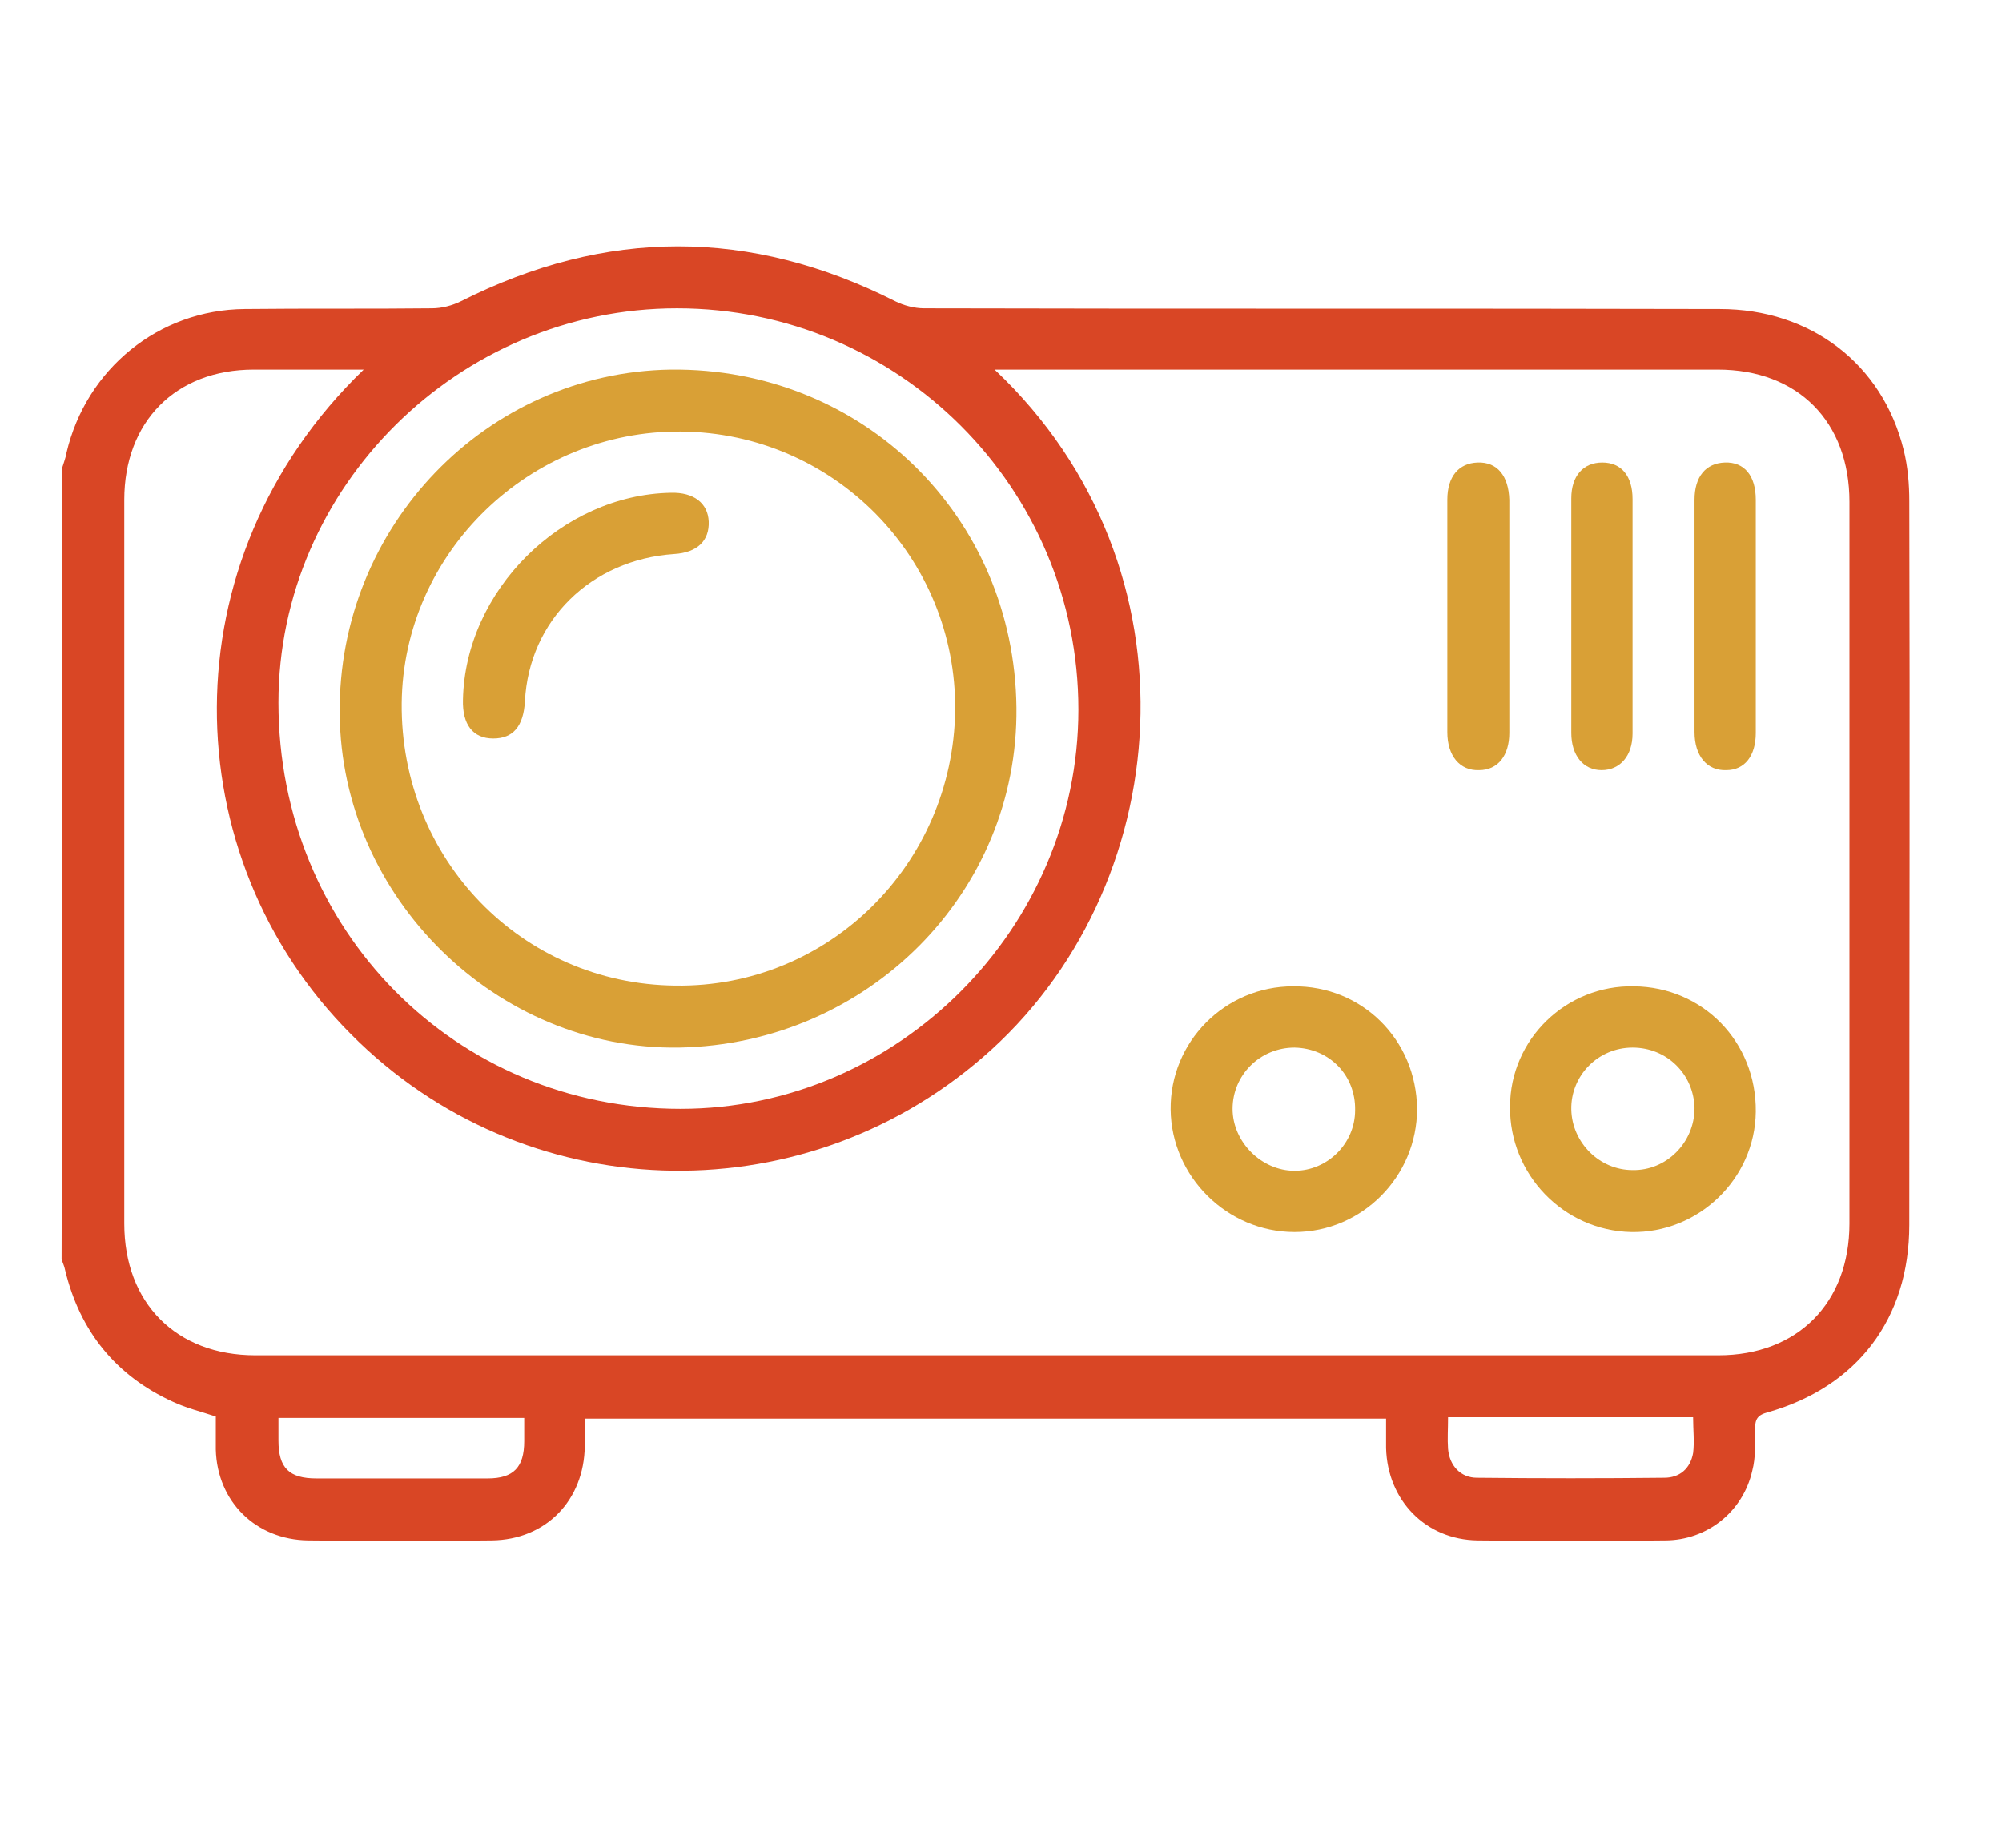 <svg width="65" height="60" viewBox="0 0 65 60" fill="none" xmlns="http://www.w3.org/2000/svg">
<path d="M2.023 15.179C2.069 15.019 2.137 14.859 2.16 14.699C2.8 11.978 5.155 10.058 7.944 10.035C9.979 10.012 12.014 10.035 14.025 10.012C14.345 10.012 14.688 9.92 14.963 9.783C19.672 7.406 24.359 7.406 29.069 9.783C29.343 9.92 29.686 10.012 30.006 10.012C38.625 10.035 47.221 10.012 55.84 10.035C58.789 10.035 61.121 11.818 61.807 14.607C61.944 15.156 61.99 15.727 61.99 16.276C62.013 24.118 61.99 31.936 61.99 39.778C61.99 42.819 60.298 45.036 57.395 45.859C57.052 45.951 56.983 46.088 56.983 46.408C56.983 46.865 57.006 47.323 56.892 47.757C56.594 49.083 55.428 50.02 54.057 50.02C52.022 50.043 49.987 50.043 47.975 50.02C46.284 49.998 45.049 48.717 45.003 47.025C45.003 46.705 45.003 46.408 45.003 46.065C36.339 46.065 27.72 46.065 18.986 46.065C18.986 46.362 18.986 46.66 18.986 46.957C18.964 48.717 17.729 49.998 15.969 50.02C13.98 50.043 11.991 50.043 10.002 50.02C8.31 49.998 7.052 48.763 7.007 47.071C7.007 46.728 7.007 46.362 7.007 45.997C6.527 45.837 6.047 45.722 5.612 45.517C3.76 44.671 2.594 43.23 2.114 41.241C2.091 41.104 2.023 40.99 2 40.876C2.023 32.279 2.023 23.729 2.023 15.179ZM11.808 12.001C10.527 12.001 9.384 12.001 8.241 12.001C5.704 12.001 4.035 13.693 4.035 16.23C4.035 24.072 4.035 31.891 4.035 39.732C4.035 42.316 5.726 44.008 8.287 44.008C24.13 44.008 39.951 44.008 55.794 44.008C58.355 44.008 60.047 42.316 60.047 39.732C60.047 31.914 60.047 24.118 60.047 16.299C60.047 13.693 58.378 12.001 55.771 12.001C48.158 12.001 40.545 12.001 32.932 12.001C32.749 12.001 32.566 12.001 32.292 12.001C39.128 18.448 38.191 28.919 31.904 34.337C25.936 39.504 16.975 39.207 11.396 33.583C5.658 27.844 5.384 18.196 11.808 12.001ZM35.013 23.043C35.013 15.842 29.183 10.012 21.981 10.012C14.894 10.012 9.041 15.819 9.041 22.815C9.041 30.199 14.78 36.006 22.096 36.006C29.16 36.006 35.013 30.13 35.013 23.043ZM17.02 46.042C14.323 46.042 11.694 46.042 9.041 46.042C9.041 46.317 9.041 46.545 9.041 46.774C9.041 47.666 9.384 48.008 10.276 48.008C12.128 48.008 13.98 48.008 15.832 48.008C16.677 48.008 17.02 47.643 17.02 46.797C17.02 46.545 17.02 46.317 17.02 46.042ZM47.015 46.02C47.015 46.408 46.992 46.728 47.015 47.048C47.061 47.597 47.427 47.986 47.953 47.986C49.987 48.008 51.999 48.008 54.034 47.986C54.537 47.986 54.88 47.688 54.971 47.185C55.017 46.82 54.971 46.431 54.971 46.02C52.319 46.02 49.713 46.02 47.015 46.02Z" fill="#D94625"/>
<path d="M53.051 32.028C55.291 32.051 57.029 33.834 57.006 36.097C56.983 38.292 55.131 40.053 52.959 40.007C50.764 39.961 49.004 38.132 49.027 35.937C49.027 33.743 50.856 31.982 53.051 32.028ZM53.005 34.017C51.885 34.017 50.993 34.931 51.016 36.029C51.039 37.103 51.931 37.995 53.005 37.995C54.102 38.018 55.017 37.103 55.017 35.983C54.994 34.886 54.125 34.017 53.005 34.017Z" fill="#D9A036"/>
<path d="M46.009 36.006C46.009 38.201 44.226 40.007 42.031 40.007C39.837 40.007 38.031 38.201 38.008 36.029C37.985 33.834 39.768 32.028 41.986 32.028C44.226 32.005 45.986 33.765 46.009 36.006ZM42.031 34.017C40.911 34.017 40.019 34.908 40.019 36.006C40.019 37.08 40.957 38.018 42.031 38.018C43.106 38.018 43.997 37.126 43.997 36.052C44.02 34.908 43.151 34.04 42.031 34.017Z" fill="#D9A036"/>
<path d="M53.005 20.026C53.005 21.283 53.005 22.563 53.005 23.82C53.005 24.552 52.593 25.009 51.999 25.009C51.405 25.009 51.016 24.529 51.016 23.798C51.016 21.26 51.016 18.722 51.016 16.185C51.016 15.453 51.405 15.019 52.022 15.019C52.639 15.019 53.005 15.453 53.005 16.207C53.005 17.488 53.005 18.745 53.005 20.026Z" fill="#D9A036"/>
<path d="M57.006 20.048C57.006 21.306 57.006 22.54 57.006 23.798C57.006 24.552 56.64 25.009 56.046 25.009C55.428 25.032 55.017 24.552 55.017 23.775C55.017 21.26 55.017 18.745 55.017 16.23C55.017 15.476 55.383 15.041 56 15.019C56.64 14.996 57.006 15.453 57.006 16.23C57.006 17.511 57.006 18.768 57.006 20.048Z" fill="#D9A036"/>
<path d="M49.004 20.048C49.004 21.306 49.004 22.54 49.004 23.798C49.004 24.529 48.638 25.009 48.021 25.009C47.404 25.032 46.992 24.552 46.992 23.775C46.992 21.26 46.992 18.745 46.992 16.23C46.992 15.476 47.358 15.041 47.975 15.019C48.615 14.996 48.981 15.453 49.004 16.23C49.004 17.511 49.004 18.768 49.004 20.048Z" fill="#D9A036"/>
<path d="M33.001 22.975C33.069 28.987 28.177 33.903 22.05 34.017C16.129 34.108 11.076 29.147 11.03 23.18C10.962 17.099 15.786 12.092 21.776 12.001C27.994 11.932 32.932 16.756 33.001 22.975ZM31.012 23.066C31.058 18.105 27.08 14.058 22.119 14.013C17.203 13.967 13.088 17.945 13.042 22.837C12.997 27.89 16.929 31.959 21.936 32.005C26.897 32.074 30.943 28.073 31.012 23.066Z" fill="#D9A036"/>
<path d="M15.031 22.723C15.1 19.18 18.232 16.07 21.776 16.002C22.53 15.979 22.987 16.345 23.01 16.939C23.033 17.556 22.644 17.945 21.89 17.991C19.192 18.174 17.18 20.14 17.043 22.769C16.997 23.592 16.654 23.981 16.014 23.981C15.351 23.981 15.008 23.523 15.031 22.723Z" fill="#D9A036"/>
</svg>
